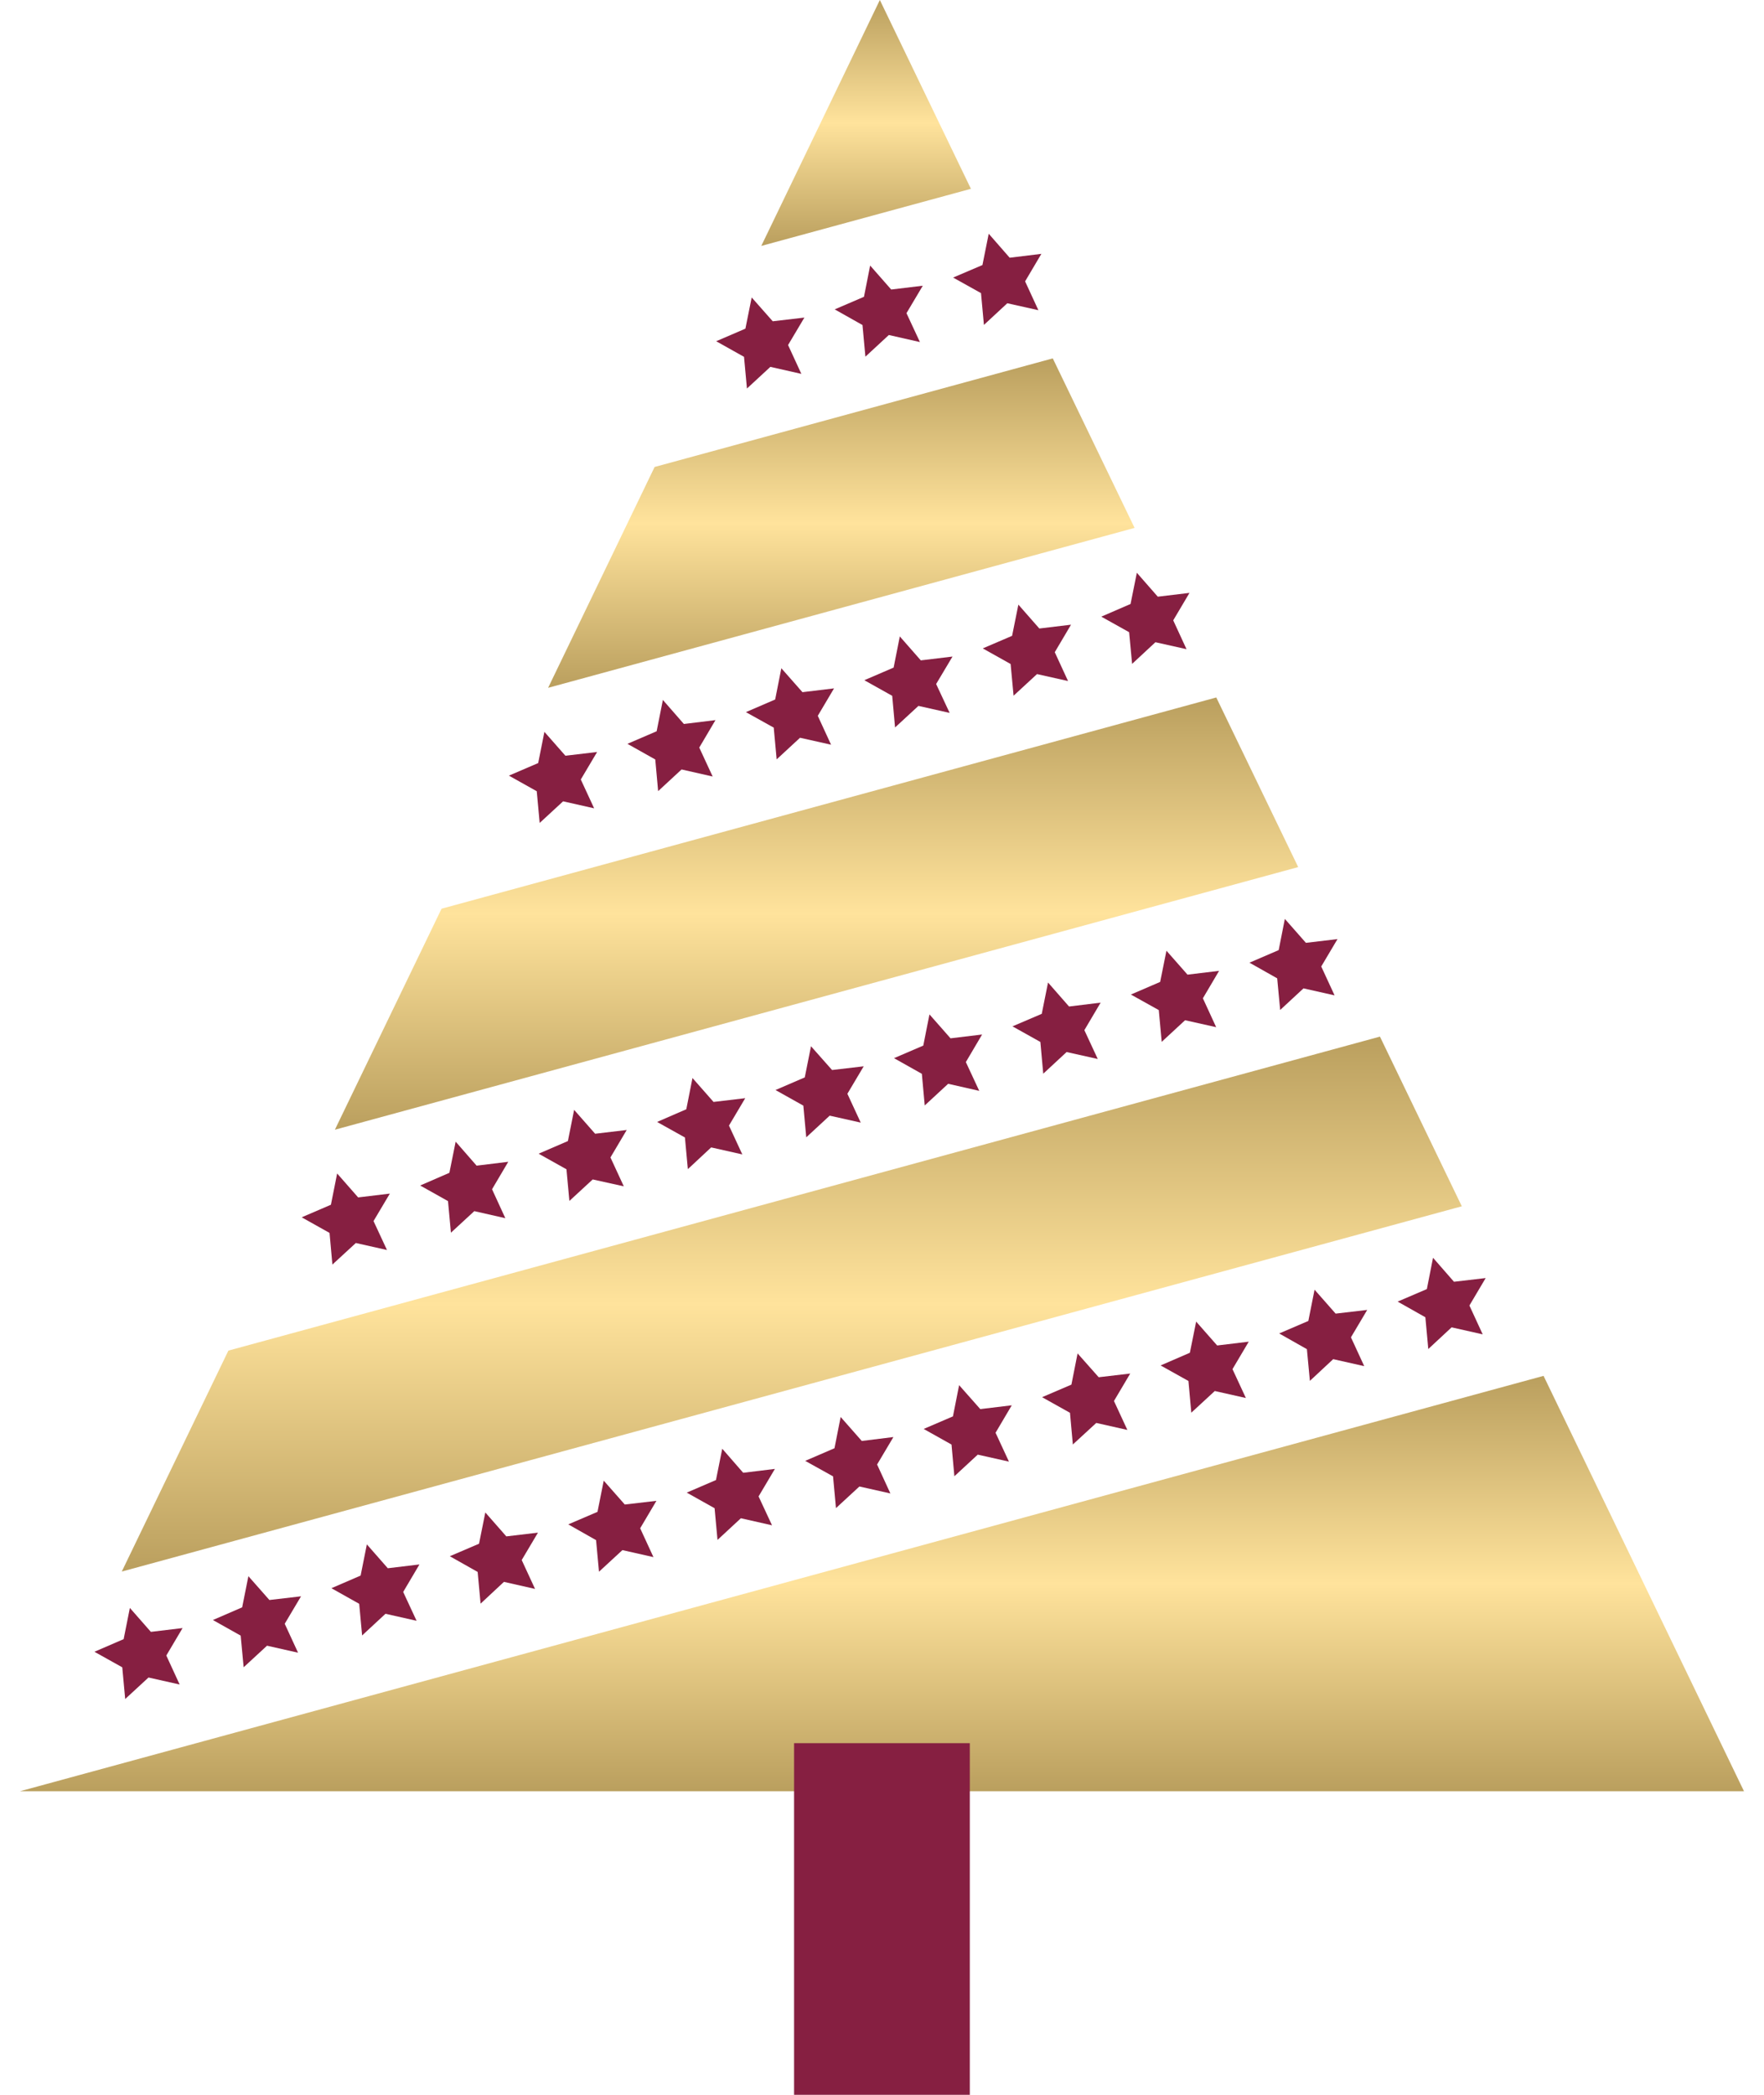 <svg width="32" height="38" viewBox="0 0 32 38" fill="none" xmlns="http://www.w3.org/2000/svg">
<path d="M2.356 29.168L2.737 29.602L3.312 29.533L3.017 30.031L3.259 30.557L2.694 30.43L2.271 30.82L2.218 30.245L1.713 29.963L2.243 29.734L2.356 29.168Z" fill="#861F41"/>
<path d="M4.506 28.592L4.887 29.024L5.461 28.957L5.165 29.455L5.407 29.98L4.844 29.853L4.42 30.244L4.366 29.67L3.862 29.387L4.393 29.157L4.506 28.592Z" fill="#861F41"/>
<path d="M6.655 28.015L7.035 28.448L7.609 28.379L7.314 28.878L7.557 29.401L6.993 29.274L6.569 29.667L6.516 29.093L6.012 28.81L6.542 28.581L6.655 28.015Z" fill="#861F41"/>
<path d="M8.804 27.436L9.185 27.87L9.759 27.802L9.464 28.299L9.706 28.823L9.142 28.695L8.718 29.09L8.665 28.515L8.16 28.23L8.69 28.003L8.804 27.436Z" fill="#861F41"/>
<path d="M10.952 26.859L11.334 27.292L11.908 27.225L11.613 27.723L11.854 28.246L11.291 28.119L10.866 28.511L10.813 27.938L10.309 27.652L10.839 27.425L10.952 26.859Z" fill="#861F41"/>
<path d="M13.102 26.28L13.482 26.716L14.057 26.646L13.761 27.145L14.005 27.669L13.44 27.541L13.016 27.934L12.963 27.359L12.458 27.076L12.988 26.848L13.102 26.28Z" fill="#861F41"/>
<path d="M15.25 25.704L15.633 26.139L16.207 26.068L15.911 26.566L16.152 27.091L15.59 26.965L15.165 27.357L15.112 26.781L14.607 26.5L15.138 26.271L15.25 25.704Z" fill="#861F41"/>
<path d="M17.399 25.127L17.783 25.561L18.354 25.492L18.06 25.99L18.303 26.514L17.737 26.387L17.313 26.779L17.261 26.204L16.756 25.921L17.287 25.693L17.399 25.127Z" fill="#861F41"/>
<path d="M19.548 24.551L19.931 24.983L20.503 24.916L20.208 25.414L20.451 25.939L19.887 25.812L19.462 26.203L19.41 25.628L18.904 25.345L19.436 25.117L19.548 24.551Z" fill="#861F41"/>
<path d="M21.699 23.974L22.08 24.407L22.653 24.338L22.358 24.836L22.601 25.36L22.037 25.233L21.611 25.626L21.559 25.051L21.054 24.769L21.585 24.539L21.699 23.974Z" fill="#861F41"/>
<path d="M23.847 23.395L24.229 23.829L24.802 23.762L24.507 24.259L24.748 24.782L24.185 24.655L23.762 25.049L23.708 24.474L23.205 24.189L23.734 23.962L23.847 23.395Z" fill="#861F41"/>
<path d="M25.996 22.816L26.376 23.251L26.951 23.184L26.656 23.682L26.897 24.205L26.333 24.078L25.91 24.471L25.857 23.895L25.354 23.611L25.884 23.384L25.996 22.816Z" fill="#861F41"/>
<path d="M6.116 21.287L6.497 21.721L7.072 21.652L6.776 22.15L7.02 22.675L6.455 22.548L6.03 22.939L5.978 22.365L5.473 22.082L6.003 21.854L6.116 21.287Z" fill="#861F41"/>
<path d="M8.266 20.71L8.646 21.145L9.22 21.075L8.926 21.573L9.167 22.098L8.604 21.97L8.18 22.361L8.127 21.788L7.622 21.505L8.152 21.275L8.266 20.71Z" fill="#861F41"/>
<path d="M10.415 20.133L10.796 20.566L11.369 20.498L11.074 20.996L11.316 21.52L10.752 21.395L10.329 21.785L10.276 21.211L9.771 20.928L10.302 20.699L10.415 20.133Z" fill="#861F41"/>
<path d="M12.562 19.555L12.944 19.989L13.519 19.921L13.224 20.418L13.466 20.941L12.901 20.814L12.478 21.208L12.425 20.634L11.92 20.352L12.45 20.122L12.562 19.555Z" fill="#861F41"/>
<path d="M14.712 18.979L15.094 19.41L15.668 19.343L15.372 19.841L15.614 20.364L15.051 20.238L14.626 20.631L14.573 20.056L14.068 19.773L14.599 19.544L14.712 18.979Z" fill="#861F41"/>
<path d="M16.861 18.401L17.243 18.835L17.816 18.766L17.521 19.266L17.764 19.788L17.2 19.66L16.775 20.053L16.723 19.479L16.218 19.195L16.749 18.967L16.861 18.401Z" fill="#861F41"/>
<path d="M19.012 17.823L19.393 18.258L19.966 18.188L19.671 18.687L19.914 19.21L19.349 19.084L18.925 19.477L18.873 18.901L18.367 18.618L18.898 18.391L19.012 17.823Z" fill="#861F41"/>
<path d="M21.16 17.246L21.542 17.68L22.115 17.611L21.821 18.109L22.062 18.633L21.498 18.507L21.074 18.899L21.021 18.323L20.515 18.041L21.046 17.812L21.16 17.246Z" fill="#861F41"/>
<path d="M23.308 16.669L23.69 17.103L24.263 17.035L23.968 17.532L24.21 18.056L23.646 17.929L23.223 18.321L23.169 17.747L22.666 17.463L23.196 17.235L23.308 16.669Z" fill="#861F41"/>
<path d="M9.876 13.276L10.257 13.709L10.832 13.641L10.536 14.14L10.778 14.663L10.215 14.536L9.79 14.928L9.737 14.353L9.232 14.07L9.763 13.842L9.876 13.276Z" fill="#861F41"/>
<path d="M12.025 12.697L12.406 13.133L12.979 13.063L12.685 13.561L12.928 14.086L12.364 13.958L11.939 14.351L11.887 13.777L11.382 13.493L11.912 13.265L12.025 12.697Z" fill="#861F41"/>
<path d="M14.174 12.122L14.557 12.556L15.13 12.487L14.835 12.985L15.076 13.509L14.513 13.383L14.089 13.775L14.036 13.199L13.531 12.918L14.062 12.689L14.174 12.122Z" fill="#861F41"/>
<path d="M16.323 11.545L16.704 11.979L17.279 11.91L16.982 12.408L17.227 12.932L16.661 12.805L16.237 13.196L16.185 12.622L15.679 12.339L16.211 12.11L16.323 11.545Z" fill="#861F41"/>
<path d="M18.474 10.968L18.854 11.401L19.429 11.332L19.134 11.831L19.375 12.354L18.812 12.228L18.387 12.62L18.333 12.045L17.828 11.762L18.36 11.534L18.474 10.968Z" fill="#861F41"/>
<path d="M20.623 10.39L21.003 10.824L21.578 10.755L21.283 11.253L21.524 11.776L20.96 11.65L20.537 12.043L20.483 11.468L19.978 11.186L20.509 10.956L20.623 10.39Z" fill="#861F41"/>
<path d="M13.636 5.396L14.018 5.828L14.592 5.761L14.296 6.259L14.537 6.782L13.975 6.655L13.55 7.048L13.497 6.473L12.992 6.19L13.522 5.962L13.636 5.396Z" fill="#861F41"/>
<path d="M15.785 4.817L16.167 5.252L16.74 5.183L16.444 5.681L16.688 6.205L16.124 6.077L15.699 6.47L15.646 5.896L15.142 5.612L15.673 5.384L15.785 4.817Z" fill="#861F41"/>
<path d="M17.936 4.24L18.316 4.675L18.891 4.605L18.596 5.104L18.837 5.627L18.273 5.501L17.849 5.894L17.796 5.317L17.29 5.035L17.822 4.808L17.936 4.24Z" fill="#861F41"/>
<path d="M11.875 8.471L9.943 12.477L20.582 9.576L19.098 6.501L11.875 8.471Z" fill="url(#paint0_linear_205_229)"/>
<path d="M26.518 21.882L25.033 18.804L4.143 24.5L2.209 28.508L26.518 21.882Z" fill="url(#paint1_linear_205_229)"/>
<path d="M23.55 15.729L22.064 12.652L8.01 16.484L6.075 20.493L23.55 15.729Z" fill="url(#paint2_linear_205_229)"/>
<path d="M17.613 3.425L15.961 0L13.81 4.461L17.613 3.425Z" fill="url(#paint3_linear_205_229)"/>
<path d="M0.363 32.493H31.637L28.001 24.958L0.363 32.493Z" fill="url(#paint4_linear_205_229)"/>
<path d="M17.593 31.621H14.405V38H17.593V31.621Z" fill="#861F41"/>
<defs>
<linearGradient id="paint0_linear_205_229" x1="15.262" y1="6.501" x2="15.262" y2="12.477" gradientUnits="userSpaceOnUse">
<stop stop-color="#BA9F5E"/>
<stop offset="0.5" stop-color="#FFE39C"/>
<stop offset="1" stop-color="#BA9F5E"/>
</linearGradient>
<linearGradient id="paint1_linear_205_229" x1="14.364" y1="18.804" x2="14.364" y2="28.508" gradientUnits="userSpaceOnUse">
<stop stop-color="#BA9F5E"/>
<stop offset="0.5" stop-color="#FFE39C"/>
<stop offset="1" stop-color="#BA9F5E"/>
</linearGradient>
<linearGradient id="paint2_linear_205_229" x1="14.813" y1="12.652" x2="14.813" y2="20.493" gradientUnits="userSpaceOnUse">
<stop stop-color="#BA9F5E"/>
<stop offset="0.5" stop-color="#FFE39C"/>
<stop offset="1" stop-color="#BA9F5E"/>
</linearGradient>
<linearGradient id="paint3_linear_205_229" x1="15.712" y1="0" x2="15.712" y2="4.461" gradientUnits="userSpaceOnUse">
<stop stop-color="#BA9F5E"/>
<stop offset="0.5" stop-color="#FFE39C"/>
<stop offset="1" stop-color="#BA9F5E"/>
</linearGradient>
<linearGradient id="paint4_linear_205_229" x1="16" y1="24.958" x2="16" y2="32.493" gradientUnits="userSpaceOnUse">
<stop stop-color="#BA9F5E"/>
<stop offset="0.5" stop-color="#FFE39C"/>
<stop offset="1" stop-color="#BA9F5E"/>
</linearGradient>
</defs>
</svg>

